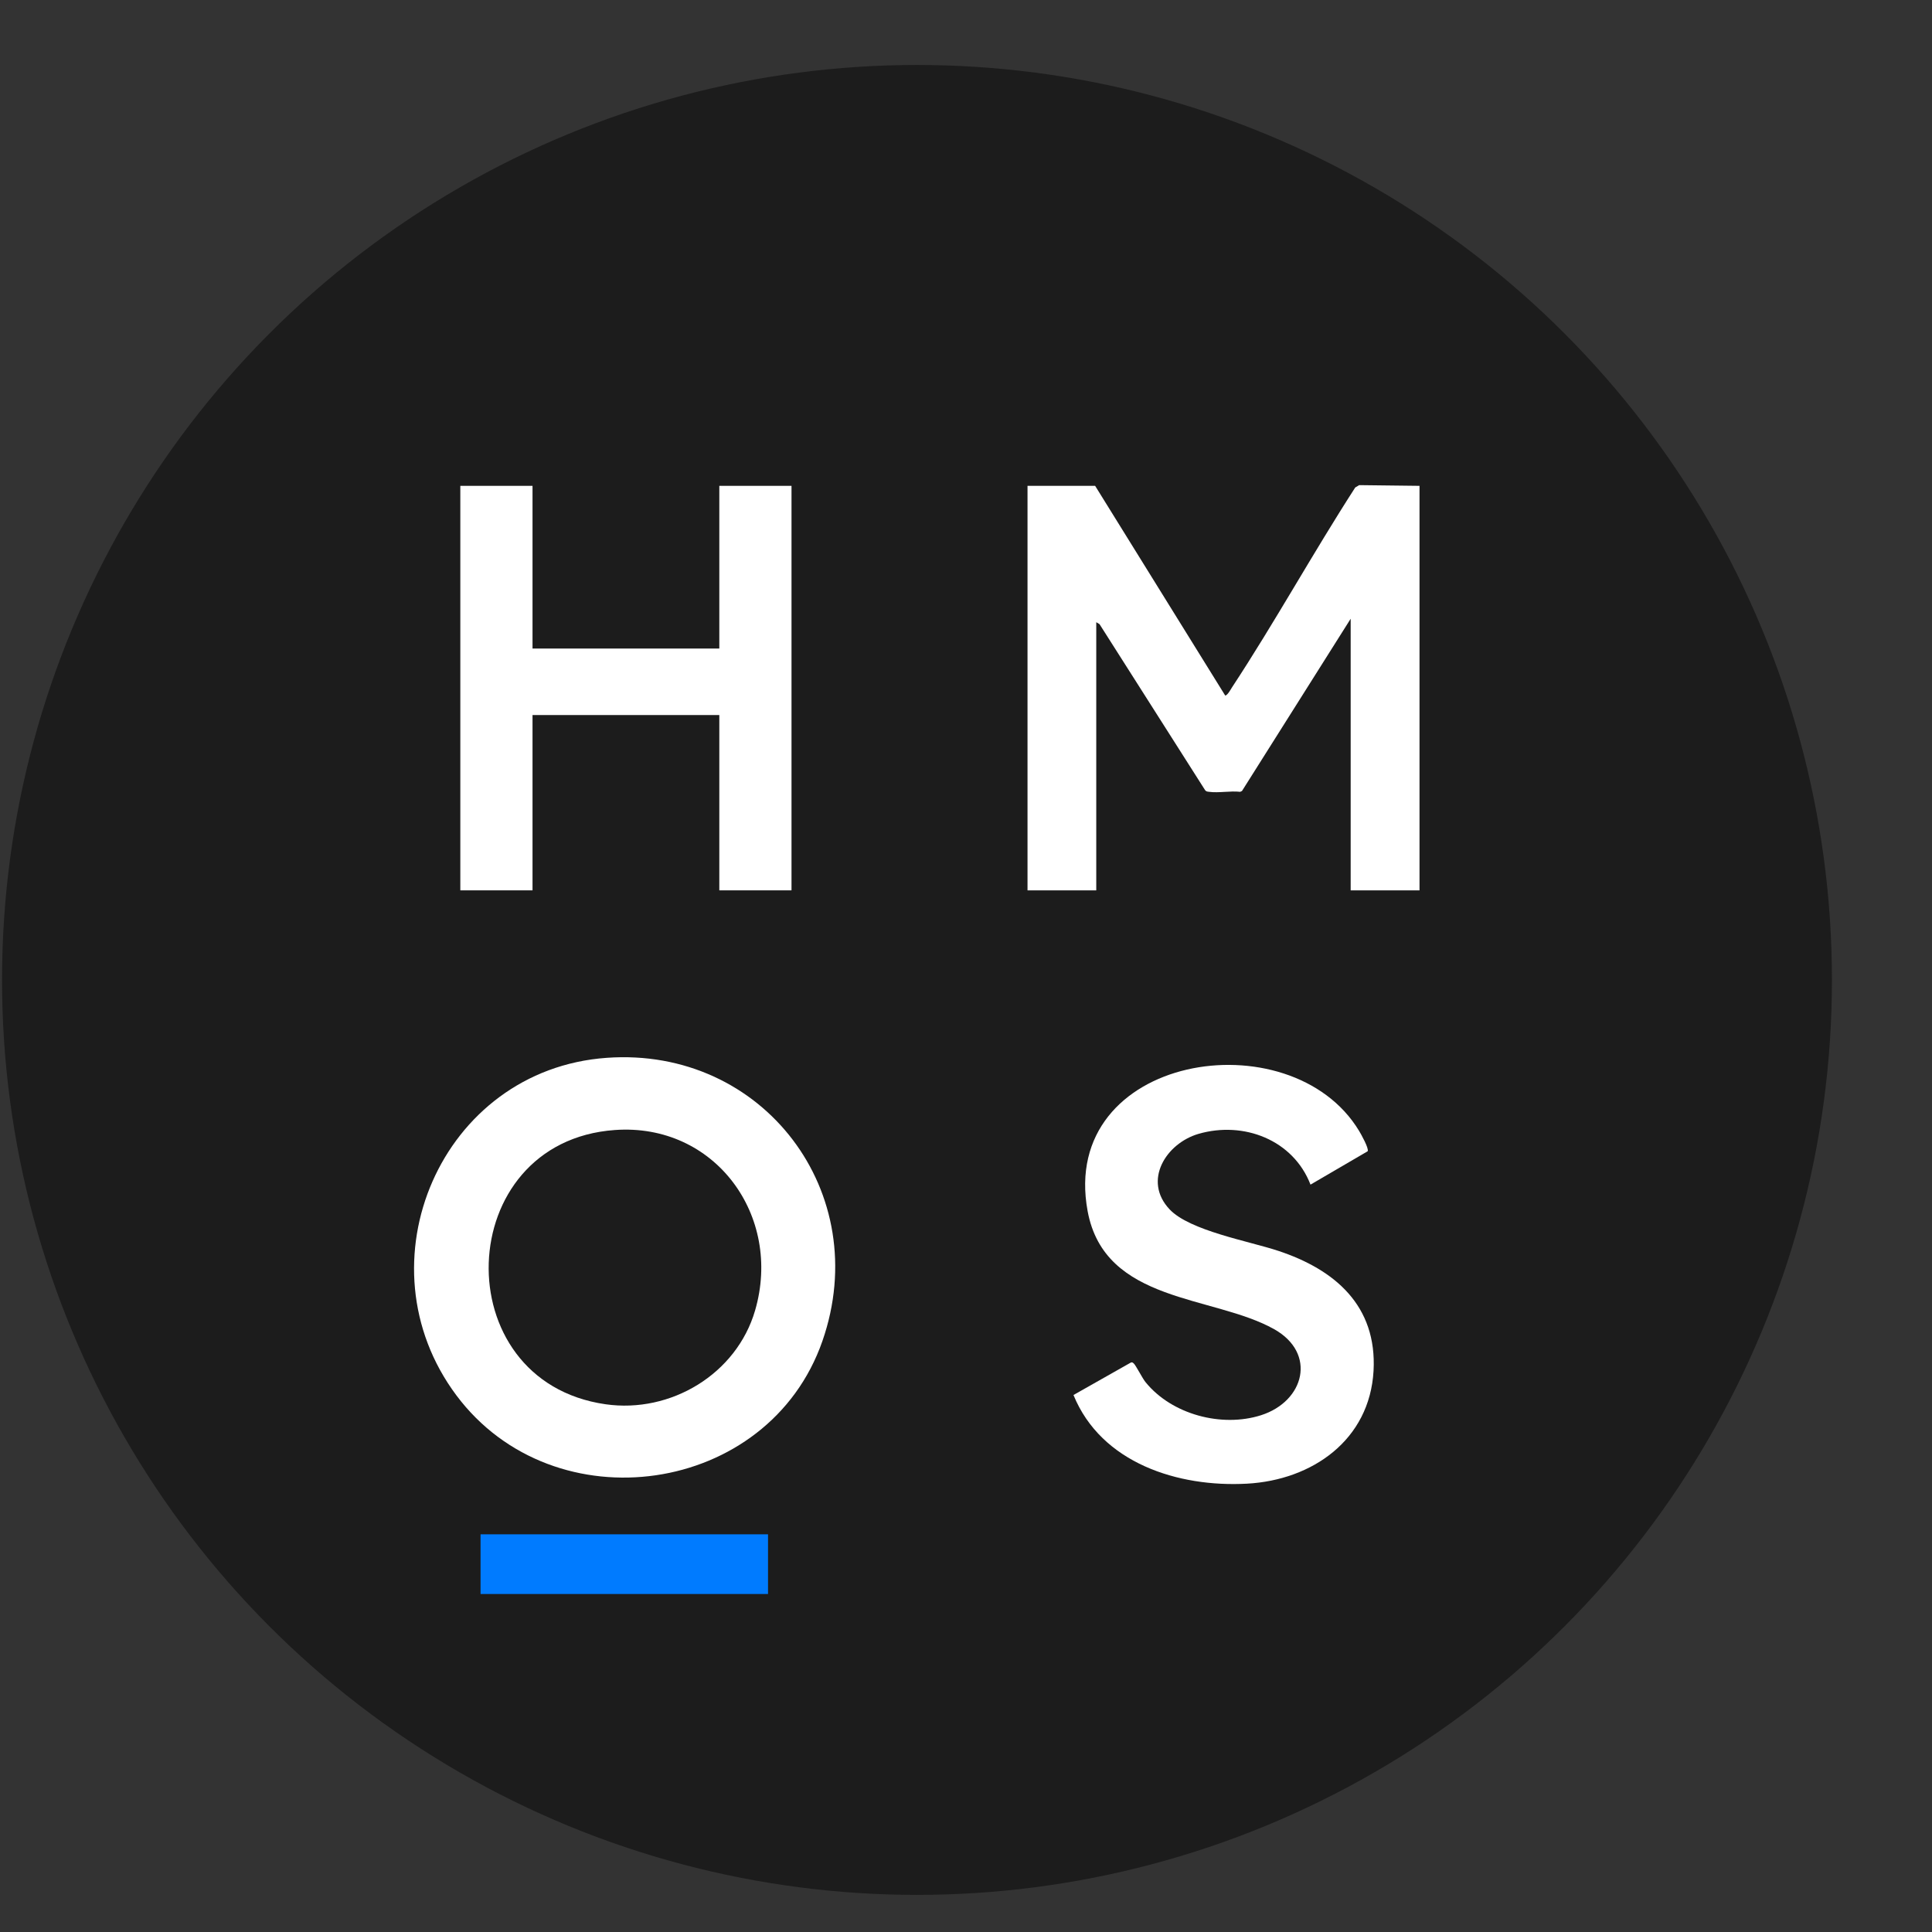 <svg width="19" height="19" viewBox="0 0 19 19" fill="none" xmlns="http://www.w3.org/2000/svg">
<rect x="0" y="0" width="19" height="19" fill="#333333" stroke="none"/>
<g clip-path="url(#clip0_21767_2898)">
<circle cx="9.018" cy="9.637" r="8.998" fill="#1C1C1C"/>
<path d="M13.328 4.794C12.911 5.44 12.538 6.118 12.116 6.76C12.103 6.78 12.071 6.84 12.049 6.84L10.77 4.778H10.105V8.756H10.781V6.119L10.813 6.138L11.851 7.77C11.861 7.785 11.875 7.785 11.891 7.787C11.983 7.8 12.101 7.776 12.196 7.787L12.214 7.779L13.283 6.085V8.756H13.96V4.778L13.367 4.771L13.328 4.794Z" fill="white"/>
<path d="M5.967 10.403C4.337 10.519 3.519 12.425 4.488 13.722C5.449 15.008 7.558 14.711 8.088 13.188C8.595 11.731 7.507 10.293 5.967 10.403ZM7.426 12.887C7.244 13.513 6.596 13.902 5.955 13.81C4.37 13.583 4.447 11.227 6.046 11.113C7.03 11.042 7.697 11.956 7.426 12.887Z" fill="white"/>
<path d="M5.237 7.032H7.074V8.756H7.784V4.778H7.074V6.378H5.237V4.778H4.527V8.756H5.237V7.032Z" fill="white"/>
<path d="M12.57 12.301C12.284 12.206 11.701 12.104 11.502 11.893C11.237 11.612 11.466 11.245 11.786 11.151C12.231 11.022 12.718 11.21 12.888 11.65L13.45 11.322C13.465 11.296 13.385 11.153 13.366 11.122C12.693 10.006 10.412 10.367 10.696 11.91C10.864 12.82 11.932 12.735 12.531 13.072C12.951 13.308 12.83 13.781 12.401 13.918C12.014 14.041 11.524 13.911 11.266 13.593C11.235 13.556 11.168 13.422 11.148 13.407C11.138 13.399 11.132 13.394 11.119 13.401L10.557 13.719C10.831 14.39 11.587 14.628 12.263 14.591C12.906 14.556 13.47 14.161 13.508 13.481C13.543 12.842 13.13 12.486 12.57 12.301Z" fill="white"/>
<rect x="4.726" y="15.089" width="2.827" height="0.587" fill="#007BFF"/>
</g>
<defs>
<clipPath id="clip0_21767_2898">
<rect width="18" height="18" fill="white" transform="translate(0.02 0.639)"/>
</clipPath>
</defs>
</svg>
